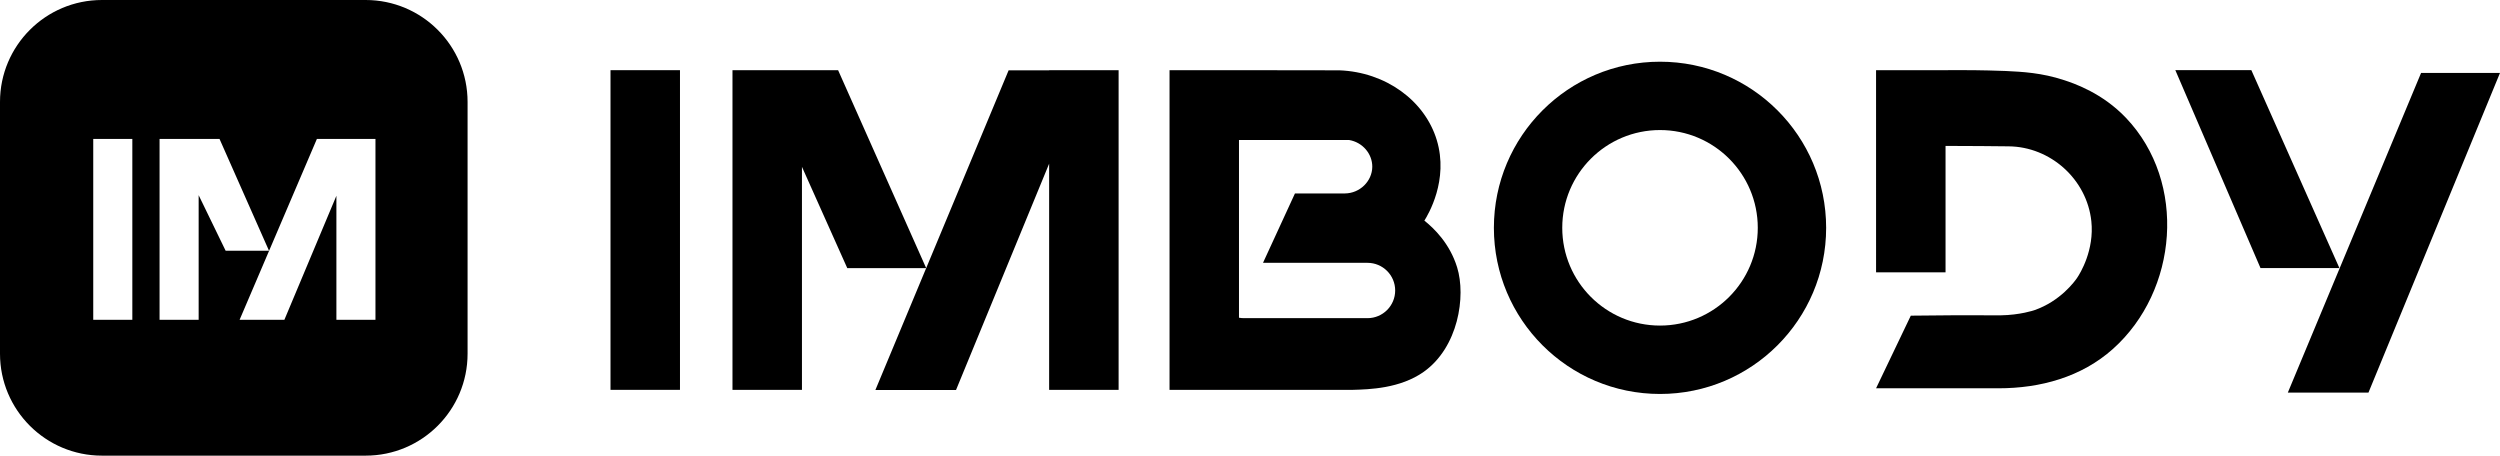 <svg xmlns="http://www.w3.org/2000/svg" id="Layer_1" data-name="Layer 1" viewBox="0 0 1062.28 193.62"><path d="M155.37,0H43.32C19.4,0,0,19.4,0,43.32v106.97c0,23.93,19.4,43.32,43.32,43.32h112.04c23.93,0,43.32-19.4,43.32-43.32V43.32c0-23.93-19.4-43.32-43.32-43.32ZM56.23,135.88h-16.61V59.04h16.61v76.84ZM84.41,82.93v52.95h-16.61V59.04h25.48l21.02,47.49h-18.43l-11.46-23.6ZM159.54,135.88h-16.6v-52.69c-7.36,17.56-14.73,35.13-22.1,52.69h-19.03c10.95-25.61,21.89-51.23,32.84-76.84h24.89v76.84Z"></path><polygon points="288.93 165.65 259.41 165.65 259.41 29.82 288.93 29.82 288.93 72.04 288.93 165.65"></polygon><polygon points="393.54 113.92 360.01 113.92 340.76 70.89 340.76 165.65 311.24 165.65 311.24 29.82 356.12 29.82 393.54 113.92"></polygon><path d="M619.15,113.6c-3.15-10.23-9.93-16.68-13.92-19.85,1.54-2.46,10.45-17.21,5.26-34.27-5.09-16.74-21.69-28.85-41.36-29.6-14.22-.02-28.44-.04-42.67-.06h-29.51v135.83h29.51c3.95,0,9.99-.01,17.37,0h30.99c6.99-.19,20.12-.55,30.15-7.67,14.67-10.42,17.99-32.03,14.18-44.38ZM589.38,131.75c-2.13,2.12-5.07,3.44-8.31,3.44h-52.56c-.7,0-1.38-.07-2.05-.19V59.48h46.73c5.78.93,9.97,5.91,9.91,11.44-.08,6.04-5.23,11.23-11.67,11.28h-21.19l-13.57,29.48h44.4c6.49,0,11.76,5.26,11.76,11.75,0,3.25-1.32,6.19-3.45,8.32Z"></path><path d="M897.82,148.26c-13.42,12-30.9,16.73-48.6,16.73h-52.06c4.92-10.29,9.84-20.58,14.76-30.86,18.53-.19,19.62-.18,19.62-.18,9.87,0,16.7.06,18.5.04,8.38-.12,14.33-2.17,14.33-2.17,11.23-3.87,17.32-12.46,18.14-13.64,1.42-2.06,7.44-11.92,6.12-24.21-1.9-17.77-17.34-31.64-35.17-31.79-6.52-.06-15.63-.18-26.78-.18v53.71h-29.52V29.82h29.52c3.11-.03,7.56-.05,12.93.02,1.24.02,8.41.12,12.58.32,7.13.35,15.29.74,24.87,3.89,4.48,1.48,16.31,5.52,26.33,16.07,0,0,.03.03.05.05,25.92,27.37,22.02,73.38-5.62,98.09Z"></path><path d="M475.31,29.82v135.83h-29.52v-96.1c-13.19,32.06-26.38,64.12-39.57,96.17h-34.26c18.87-45.27,37.74-90.55,56.61-135.83h17.22v-.07h29.52Z"></path><path d="M956.62,29.8l37.42,84.1h-33.53c-12.06-28.03-24.13-56.07-36.19-84.1h32.3Z"></path><path d="M1006.39,166.81c18.63-45.28,37.26-90.55,55.89-135.83h-33.53c-18.87,45.28-37.74,90.55-56.62,135.83h34.26Z"></path><path d="M705.36,26.22c-38.99,0-70.59,31.6-70.59,70.59s31.6,70.59,70.59,70.59,70.59-31.6,70.59-70.59-31.6-70.59-70.59-70.59ZM705.36,138.34c-22.94,0-41.54-18.6-41.54-41.54s18.6-41.54,41.54-41.54,41.54,18.6,41.54,41.54-18.6,41.54-41.54,41.54Z"></path></svg>